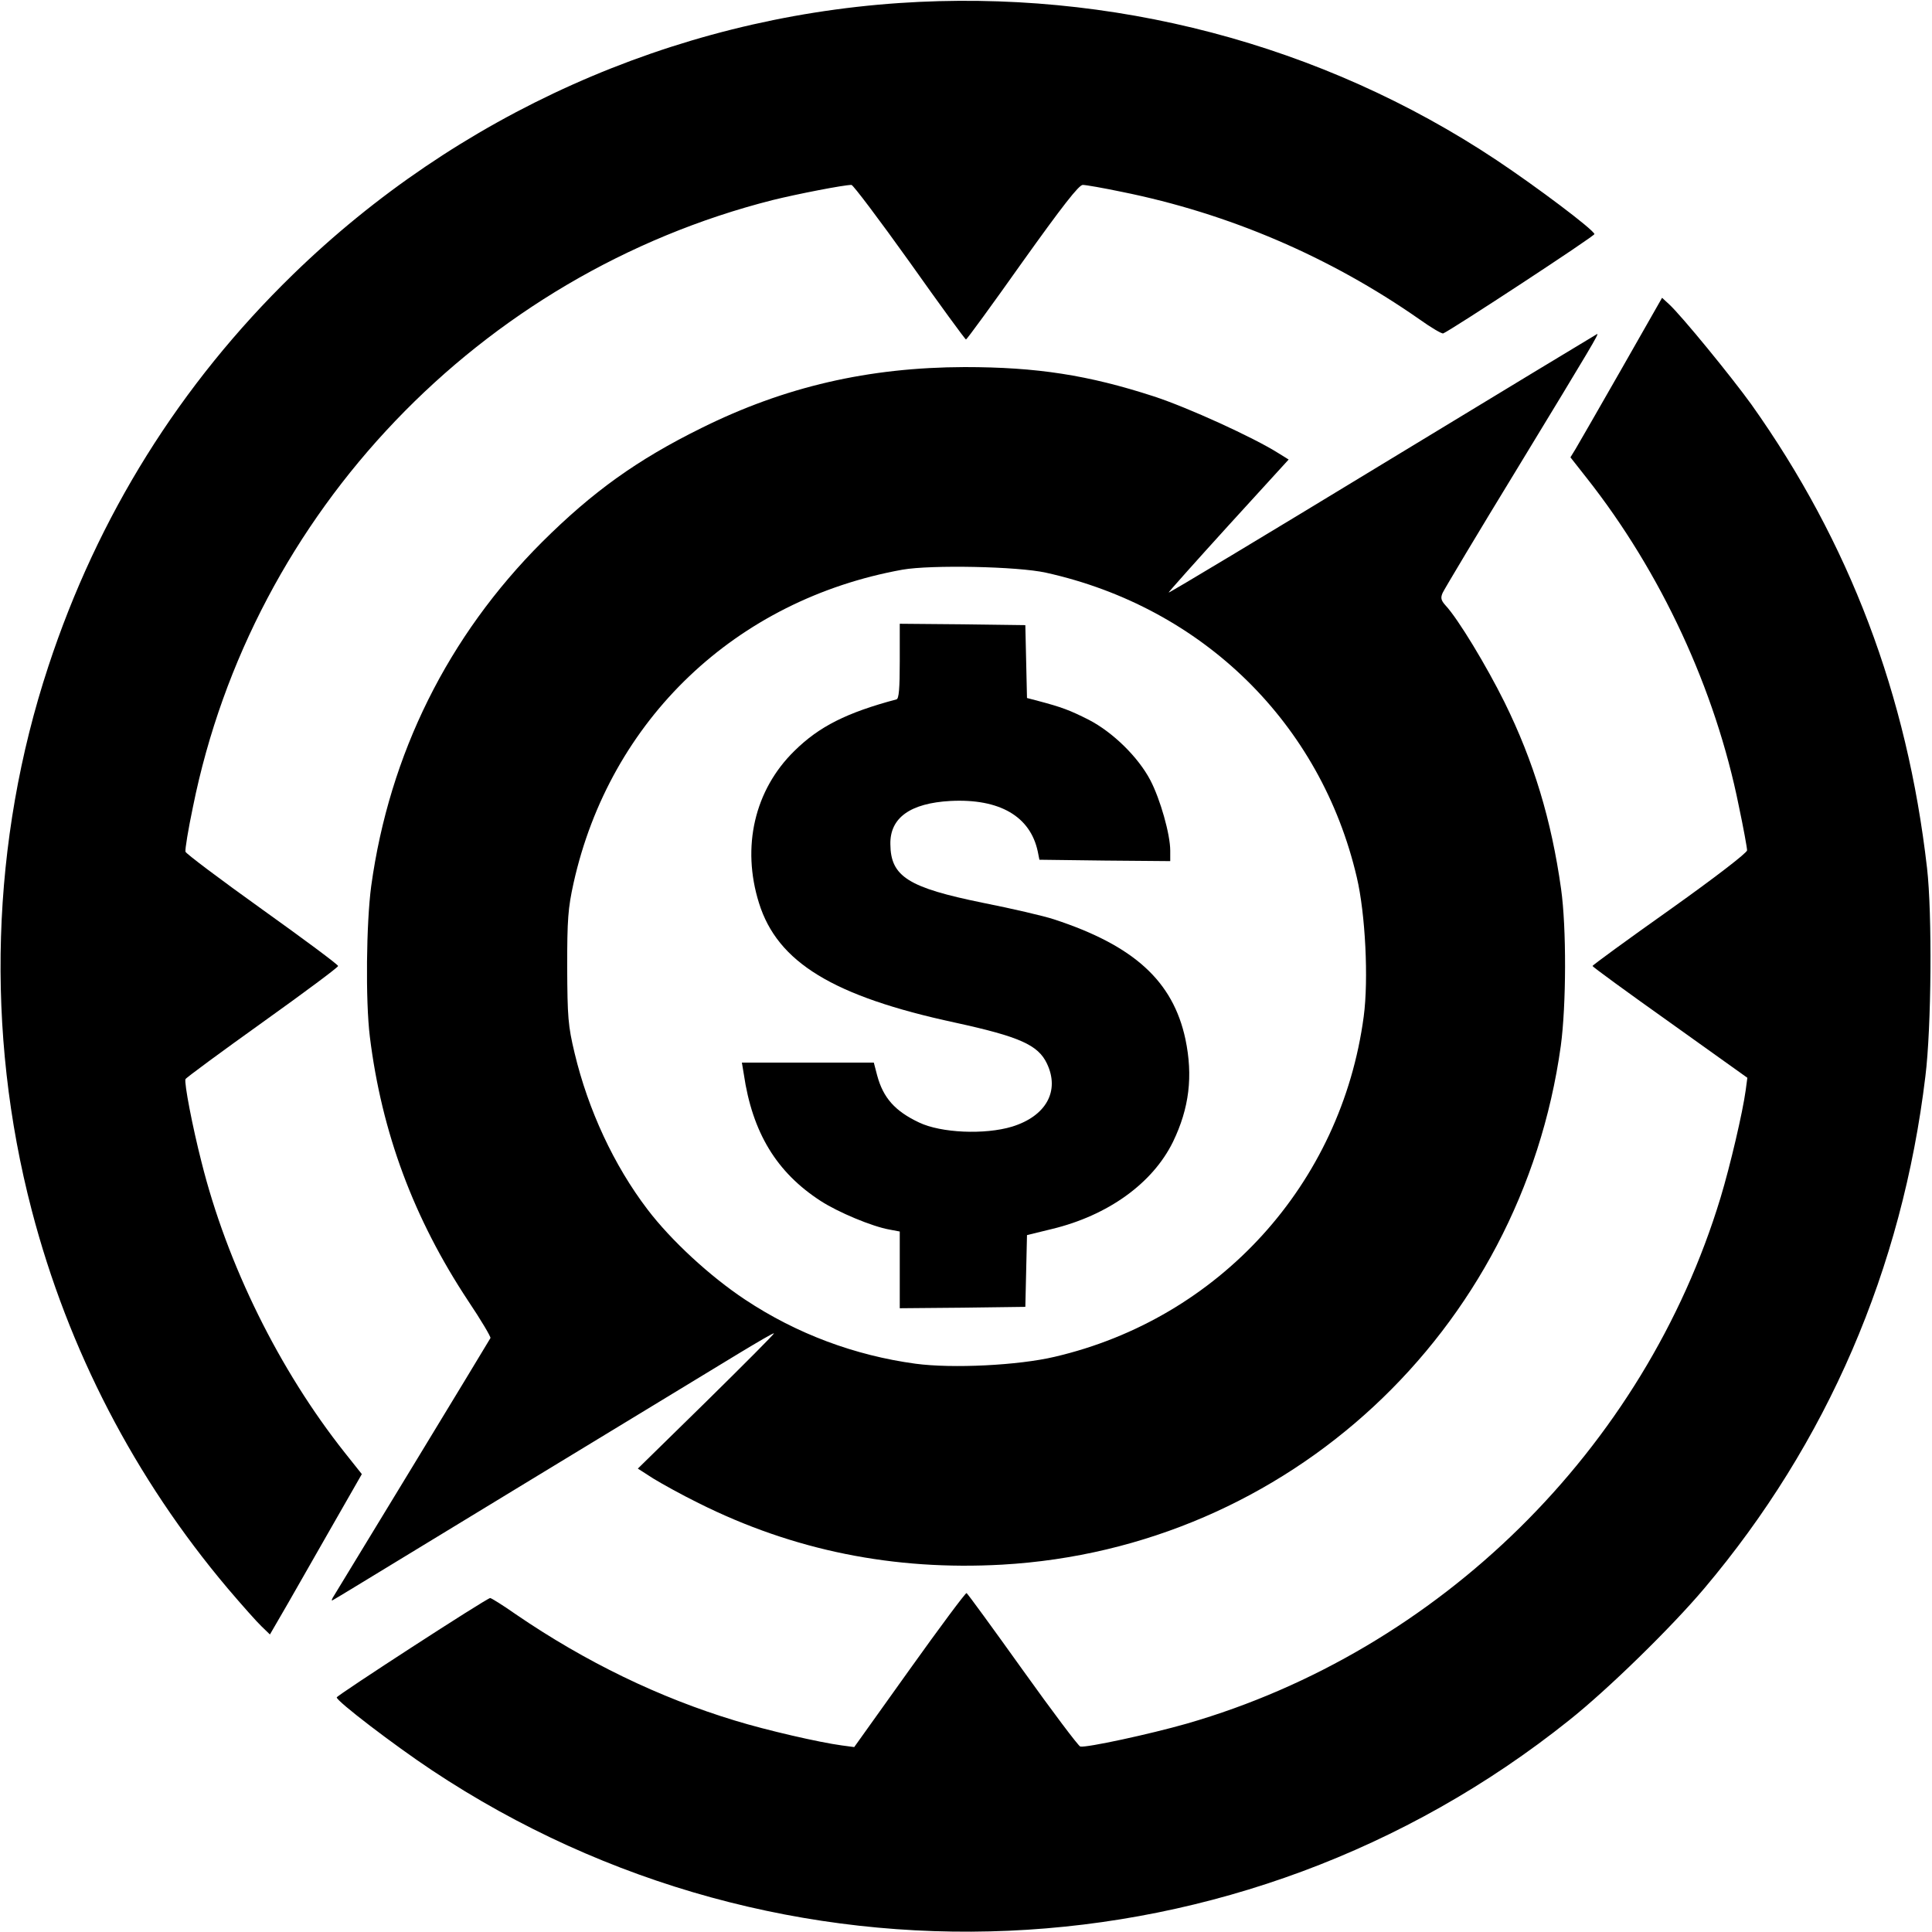 <svg xmlns="http://www.w3.org/2000/svg" version="1.0" viewBox="0 0 700 700"><path d="M325.8 1.1c-82.2 5.6-160.1 40.4-219.7 98.4-40.9 39.8-70.7 87.5-88.6 142-20.8 63.1-22.9 132.3-6 197 13.2 50.6 37.4 97.2 71 137 5.1 6 10.7 12.3 12.3 13.8l3 2.9 4-6.9c2.2-3.7 9.6-16.8 16.6-29l12.7-22.2-6.2-7.8C101.2 496.4 82.3 458.2 73 421c-3.3-12.9-6.3-28.6-5.8-30 .2-.5 12.7-9.7 27.8-20.5 15.1-10.8 27.5-20 27.5-20.5s-12.4-9.7-27.5-20.5-27.6-20.2-27.8-20.9c-.2-.8 1-8.1 2.7-16.2 21.5-106.7 104-193 210-219.9 8.9-2.2 25.8-5.5 28.6-5.5.6 0 10.1 12.6 21.1 28 10.9 15.4 20.1 28 20.4 28 .3 0 9.5-12.6 20.4-28 14.5-20.3 20.5-28 21.9-28 1.1 0 7.4 1.1 14.1 2.5 38.7 7.8 75.4 23.5 107.9 46.2 4.2 3 8.1 5.3 8.6 5.1 2.6-1 55.1-35.4 54.8-36-.6-1.8-20.8-17-35.5-26.8C478.9 15.9 402.6-4.1 325.8 1.1zM587.5 133.7c-8.1 14.2-15.6 27.2-16.6 28.9l-1.9 3.1 5.9 7.5c26.9 34.1 46.6 76.5 55.1 118.8 1.7 8 3 15.2 3 16.1 0 .9-11.7 9.9-28 21.5-15.4 10.9-28 20.1-28 20.4 0 .3 12.6 9.5 28.1 20.5l28 20-.6 4.5c-1.1 8.1-5.6 27.3-9.1 38.9C595.8 525 521.6 598.1 430 624.5c-13.3 3.8-36.4 8.8-38.6 8.3-.7-.2-10.1-12.7-20.9-27.8-10.8-15.1-19.9-27.6-20.3-27.8-.4-.1-9.7 12.4-20.7 27.8l-20 28-4.5-.6c-8.2-1.1-27.3-5.5-38.7-9-27.4-8.3-54.1-21.2-79.4-38.5-4.7-3.3-8.9-5.9-9.3-5.9-1.2 0-55.6 35.3-55.6 36 0 1.4 20.8 17.3 34.5 26.4 126.7 84.2 293.2 76.9 412-18.1 14.1-11.2 37.1-33.7 49-47.8 44.5-52.7 71.7-115.7 80.1-185.5 2.2-17.6 2.5-59 .6-75.5-7.2-62.8-28.1-117.9-63.6-167.9-7.2-10-25.4-32.3-29.9-36.4l-2.5-2.3-14.7 25.8z"/><path d="M501.1 168c-42.6 25.9-77.5 46.9-77.7 46.7-.1-.1 9.6-11 21.6-24.2l21.9-24-3.7-2.3c-9-5.7-32.9-16.6-45.2-20.6-23.7-7.7-42.3-10.6-68.5-10.6-34.8.1-65.2 7.1-95.4 22.1-23.3 11.5-39.4 23.1-57.7 41.3-34.1 34.1-55.3 76.8-61.9 124.6-1.8 13.4-2.1 41.6-.5 54.6 4.3 34.8 15.9 65.9 35.6 95.7 4.7 7 8.3 13.1 8.1 13.5-.8 1.5-55.1 90.8-56.6 93.2-.9 1.3-1.1 2.2-.6 1.8.6-.3 4.2-2.5 8-4.8 7-4.3 115.9-70.5 139.3-84.7 6.8-4.1 12.4-7.4 12.6-7.2.2.2-10.9 11.3-24.5 24.7l-24.8 24.3 5.6 3.6c3.1 1.9 10.5 6 16.4 8.9 34.4 17.2 70.8 24.5 110 22.3 103.5-5.9 188-84.3 202.4-187.9 2-14.7 2.1-42.9.1-57-3.5-24.9-9.9-46.1-20.5-67.6-6.5-13.1-16.8-30.2-21.4-35.1-1.6-1.8-1.8-2.7-1-4.5.6-1.3 12.9-21.9 27.5-45.8 26.7-43.9 29.1-48 28.5-48-.1 0-35.1 21.2-77.6 47zM379 207.5c56.8 12.6 99.6 54.6 112.6 110.4 3.1 13.1 4.3 37 2.5 50.4-8.1 60.7-52.4 109.4-112 123.3-13.1 3.1-37 4.3-50.4 2.5-22-3-43-10.8-61.7-23.2-12.7-8.4-26.9-21.5-35.4-32.7-12.2-16-21.5-36.1-26.4-56.6-2.4-10-2.6-13.1-2.7-31.1 0-17.4.3-21.4 2.3-30.5C221 260.7 266.6 217.3 327 206.4c10.3-1.8 41.7-1.2 52 1.1z"/><path d="M326 239.5c0 10-.3 13.7-1.2 13.9-18 4.8-28 9.8-37 18.7-14.4 14.1-19.2 34.7-12.8 55.1 6.7 21.5 26.9 33.8 71 43.3 23.4 5.1 30.1 8.1 33.3 14.8 4.8 10-.3 19.1-12.6 22.9-9.9 3-25.8 2.3-33.7-1.5-8.7-4.1-13-8.9-15.2-17.1l-1.2-4.6h-47.8l.7 4.2c3.1 21.2 11.9 35.6 27.8 45.9 6.3 4.1 18.7 9.3 25 10.4l3.7.7V474l22.8-.2 22.7-.3.3-13 .3-13 9-2.2c20.3-4.9 36.5-16.5 43.9-31.6 5.9-12.2 7.3-23.8 4.5-37.2-4.5-21-18.6-33.9-47.6-43.4-3.6-1.2-15.2-3.9-25.8-6-27-5.5-33.4-9.5-33.5-21.2-.2-9.6 7.2-14.9 21.8-15.7 17.8-.9 28.9 5.6 31.6 18.3l.6 3 23.7.3 23.7.2v-3.8c0-5.9-3.6-18.6-7.2-25.5-4.4-8.4-13.6-17.4-22.3-21.9-6.9-3.5-9.9-4.6-18.2-6.8l-4.2-1.1-.3-13.2-.3-13.2-22.7-.3-22.8-.2v13.5z"/></svg>